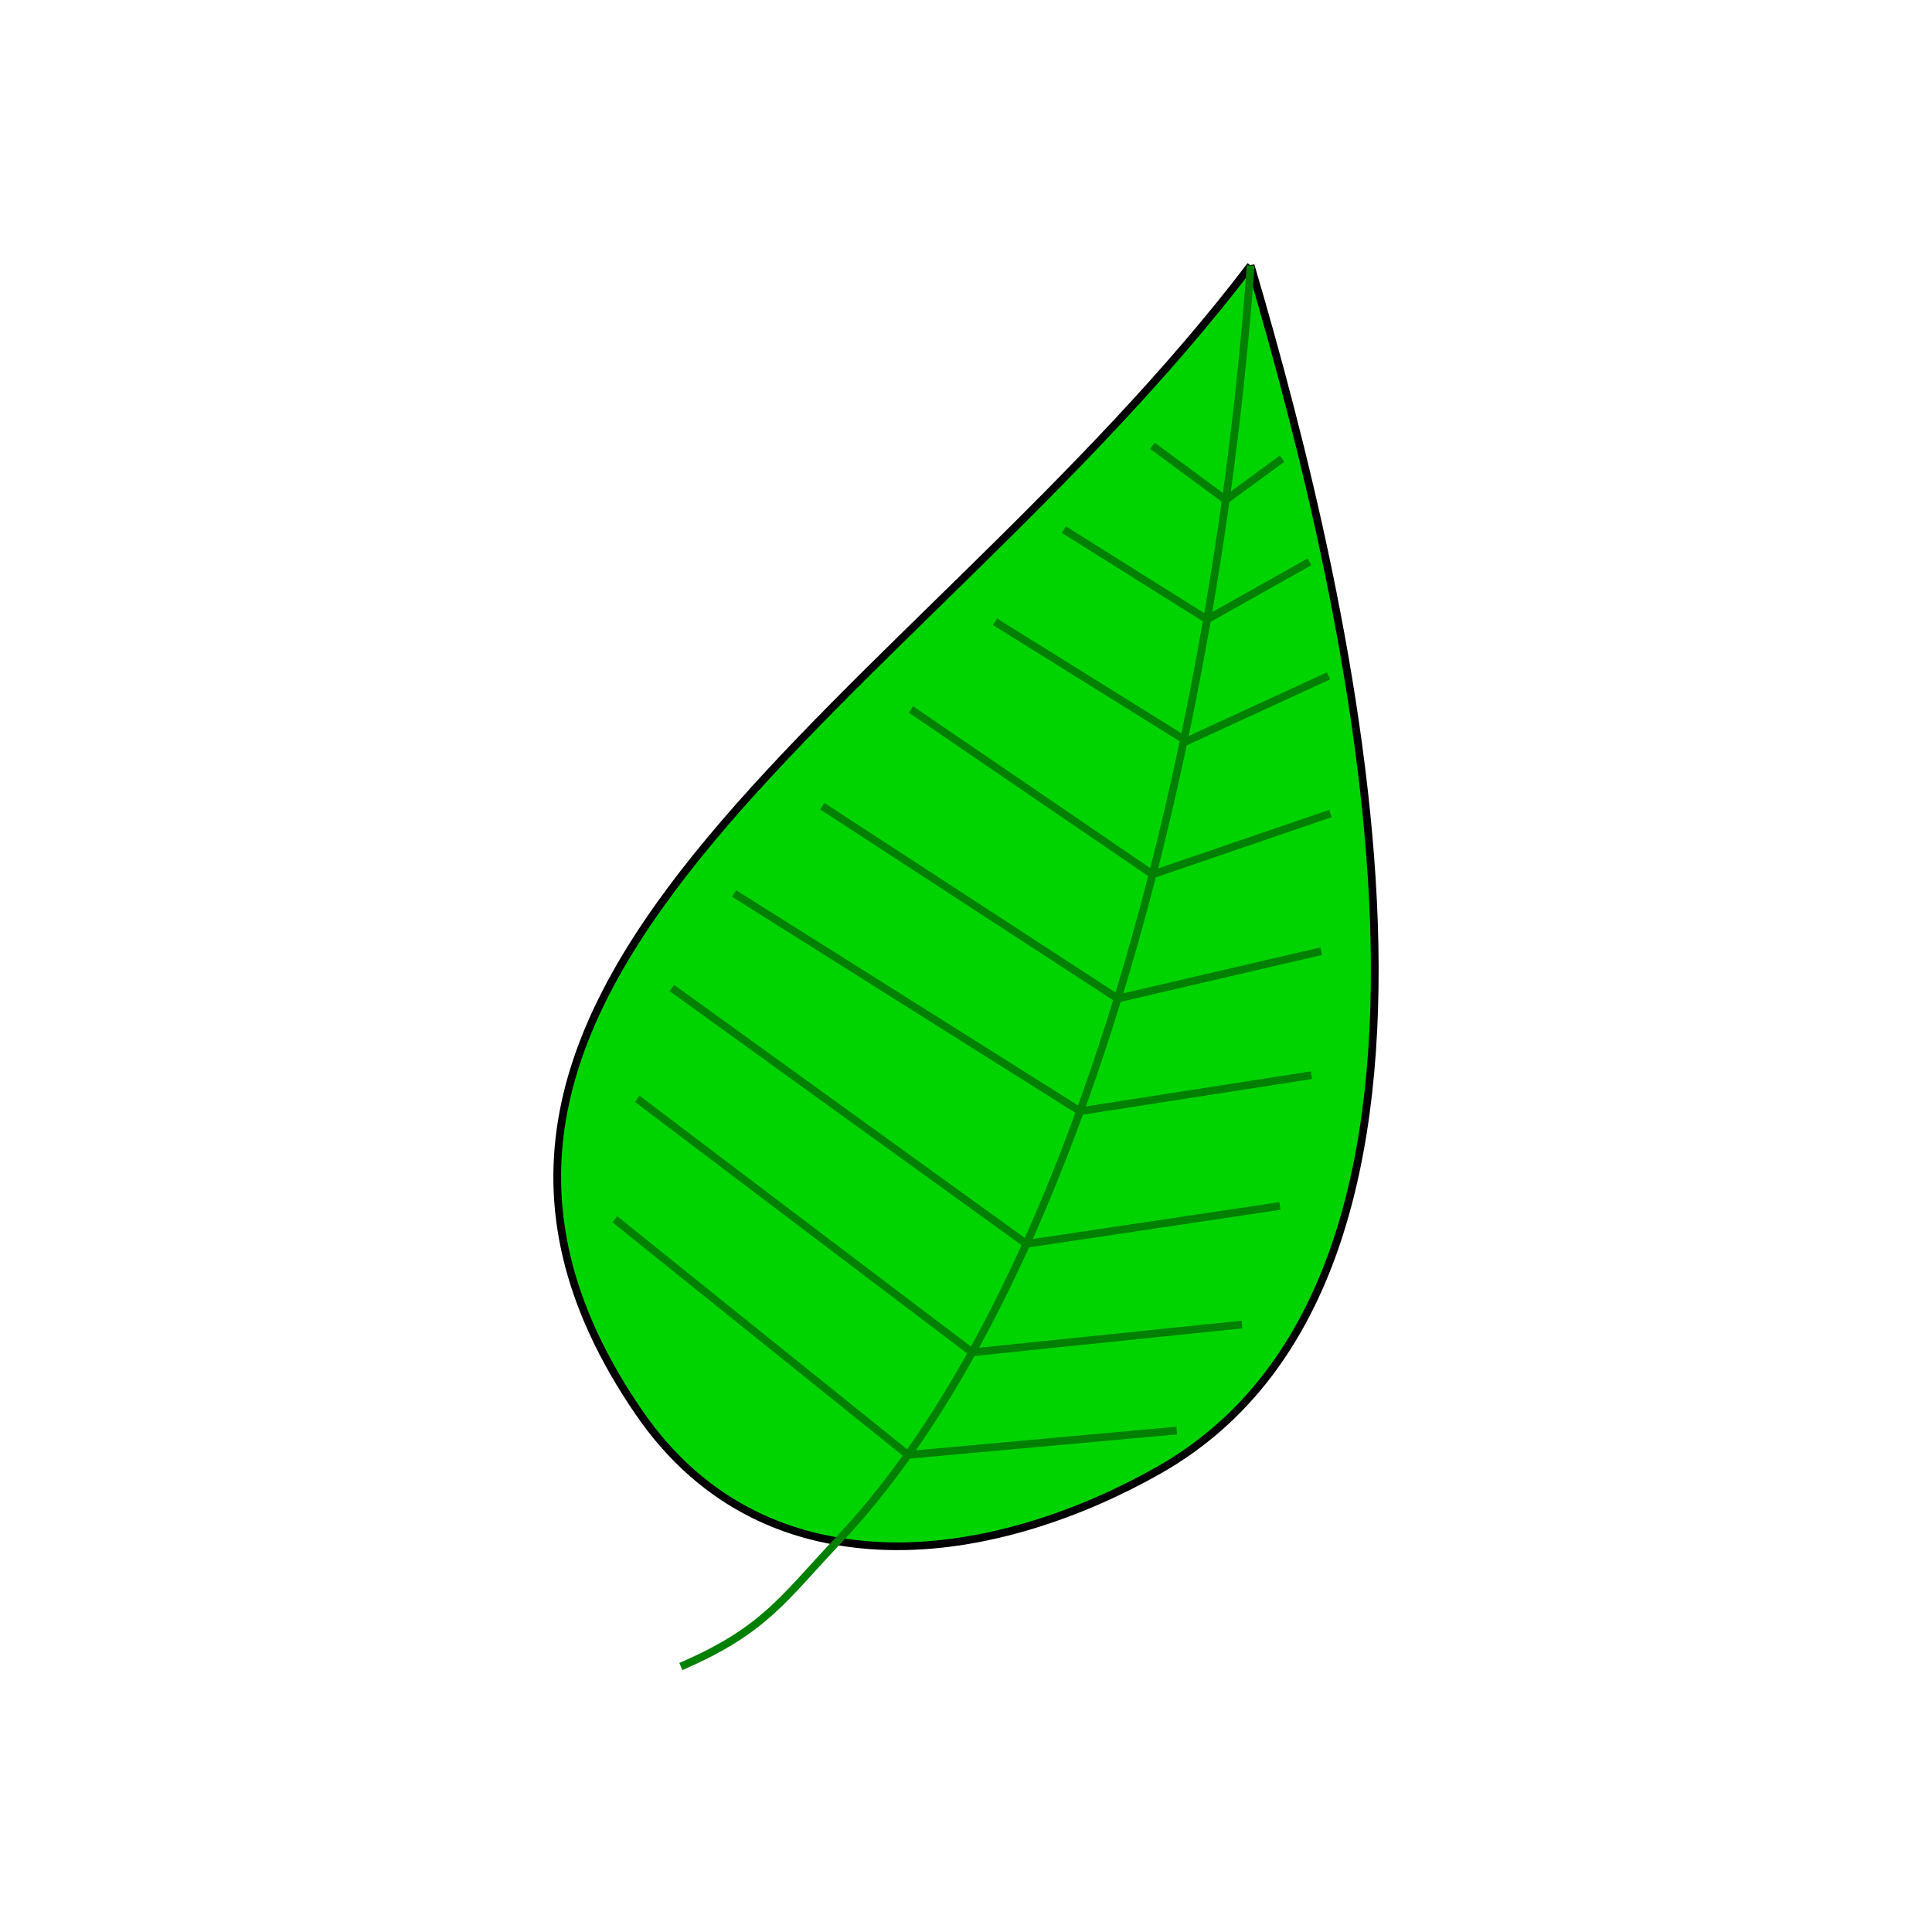 <?xml version="1.0" encoding="UTF-8"?>
<!-- Created with Inkscape (http://www.inkscape.org/) -->
<!-- Format: canvas-1.svg -->
<svg width="132.5mm" height="132.5mm" sodipodi:docname="leaf.svg" version="1.1" viewBox="0 0 132.5 132.5" xmlns="http://www.w3.org/2000/svg" xmlns:cc="http://creativecommons.org/ns#" xmlns:dc="http://purl.org/dc/elements/1.1/" xmlns:inkscape="http://www.inkscape.org/namespaces/inkscape" xmlns:rdf="http://www.w3.org/1999/02/22-rdf-syntax-ns#" xmlns:sodipodi="http://sodipodi.sourceforge.net/DTD/sodipodi-0.dtd">
	<sodipodi:namedview id="a" bordercolor="#666666" borderopacity="1.0" inkscape:document-rotation="0" inkscape:document-units="mm" inkscape:pagecheckerboard="true" inkscape:pageopacity="0.0" inkscape:pageshadow="2" inkscape:showpageshadow="false" pagecolor="#ffffff" showgrid="false"/>
	<g inkscape:groupmode="layer" inkscape:label="Background" sodipodi:insensitive="true">
		<rect width="132.5" height="132.5" fill="#ffffff" fill-rule="evenodd" stop-color="#000000" style="font-variation-settings:normal"/>
	</g>
	<g stroke-width=".53" inkscape:groupmode="layer" inkscape:label="Layer 1">
		<path d="m85.771 18.209c-22.679 29.836-62.205 49.092-41.964 78.641 4.527 6.608 10.783 9.004 17.014 9.185 6.658 0.193 13.436-2.247 18.672-5.22 23.948-13.596 13.25-58.956 6.278-82.606z" fill="#00d400" stop-color="#000000" stroke="#000000" style="font-variation-settings:normal" sodipodi:nodetypes="csssc"/>
		<path d="m80.702 98.109-18.434 1.67-20.099-16.16m43.013 7.218-18.51 1.908-22.969-17.388m44.079 7.35-17.391 2.598-24.312-17.546m43.87 5.978-15.878 2.472-23.722-14.93m40.262 3.955-13.959 3.25-20.258-13.194m34.848 0.504-12.196 4.174-16.568-11.311m28.639-2.307-9.729 4.478-13.149-8.185m10.796-12.071 5.032 3.714 3.861-2.831m1.879 7.075-7.023 3.951-9.818-6.157m12.804-18.114c-2.122 29.725-10.928 69.105-28.329 87.489-3.708 3.918-5.01 6.121-10.746 8.593" fill="none" stop-color="#000000" stroke="#008000" style="font-variation-settings:normal" sodipodi:nodetypes="ccccccccccccccccccccccccccccsc"/>
	</g>
</svg>